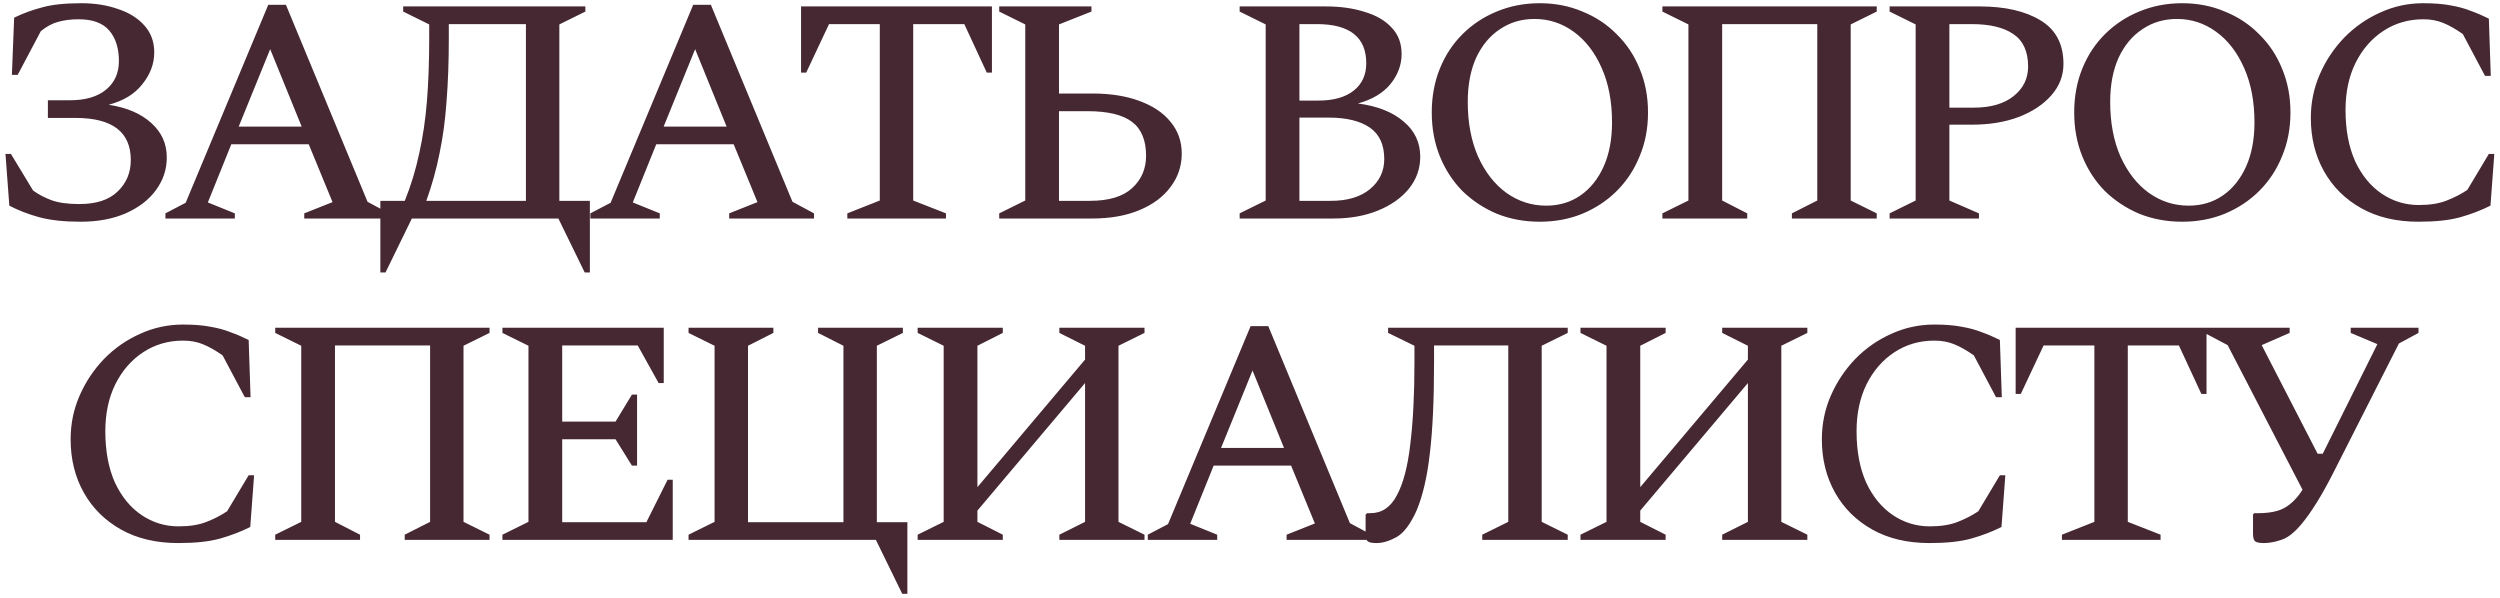 <?xml version="1.0" encoding="UTF-8"?> <svg xmlns="http://www.w3.org/2000/svg" width="389" height="93" viewBox="0 0 389 93" fill="none"> <path d="M12.651 0.5C14.751 0.5 16.651 0.8 18.351 1.4C20.084 1.967 21.451 2.817 22.451 3.95C23.484 5.083 24.001 6.483 24.001 8.15C24.001 9.917 23.384 11.567 22.151 13.1C20.951 14.633 19.201 15.7 16.901 16.3C19.734 16.733 21.951 17.683 23.551 19.15C25.151 20.583 25.951 22.367 25.951 24.5C25.951 26.367 25.384 28.067 24.251 29.6C23.151 31.1 21.584 32.3 19.551 33.2C17.551 34.067 15.217 34.5 12.551 34.5C9.984 34.5 7.834 34.267 6.101 33.8C4.401 33.333 2.851 32.733 1.451 32L0.851 23.95H1.701L5.151 29.65C5.984 30.25 6.934 30.75 8.001 31.15C9.101 31.55 10.551 31.75 12.351 31.75C14.984 31.75 16.967 31.1 18.301 29.8C19.667 28.5 20.351 26.867 20.351 24.9C20.351 20.533 17.484 18.35 11.751 18.35H7.451V15.6H10.901C13.301 15.6 15.167 15.05 16.501 13.95C17.834 12.85 18.501 11.367 18.501 9.5C18.501 7.5 18.001 5.917 17.001 4.75C16.001 3.583 14.417 3 12.251 3C11.051 3 9.984 3.133 9.051 3.4C8.151 3.633 7.251 4.117 6.351 4.85L2.751 11.65H1.851L2.201 2.75C3.567 2.083 5.017 1.55 6.551 1.15C8.084 0.717 10.117 0.5 12.651 0.5ZM25.741 34V33.2L28.891 31.55L41.741 0.75H44.491L57.191 31.4L60.541 33.2V34H47.341V33.2L51.741 31.45L48.041 22.45H35.991L32.341 31.5L36.541 33.2V34H25.741ZM37.141 19.7H46.941L42.041 7.65L37.141 19.7ZM62.734 1.8V1H91.084V1.8L87.034 3.8V31.25H91.784V42.4H90.984L86.884 34H64.084L59.984 42.4H59.184V31.25H62.984C63.951 28.85 64.701 26.383 65.234 23.85C65.801 21.317 66.201 18.6 66.434 15.7C66.668 12.767 66.784 9.517 66.784 5.95V3.8L62.734 1.8ZM81.834 31.25V3.75H69.834V5.95C69.834 9.55 69.718 12.817 69.484 15.75C69.284 18.65 68.918 21.367 68.384 23.9C67.884 26.4 67.201 28.85 66.334 31.25H81.834ZM91.862 34V33.2L95.012 31.55L107.862 0.75H110.612L123.312 31.4L126.662 33.2V34H113.462V33.2L117.862 31.45L114.162 22.45H102.112L98.462 31.5L102.662 33.2V34H91.862ZM103.262 19.7H113.062L108.162 7.65L103.262 19.7ZM131.845 34V33.2L136.895 31.2V3.75H128.995L125.445 11.3H124.645V1H154.345V11.3H153.545L150.045 3.75H142.095V31.2L147.195 33.2V34H131.845ZM169.929 34H155.479V33.2L159.529 31.2V3.8L155.479 1.8V1H169.829V1.8L164.779 3.8V14.55H169.979C172.779 14.55 175.213 14.933 177.279 15.7C179.379 16.467 180.996 17.55 182.129 18.95C183.296 20.35 183.879 22 183.879 23.9C183.879 25.833 183.296 27.567 182.129 29.1C180.996 30.633 179.379 31.833 177.279 32.7C175.213 33.567 172.763 34 169.929 34ZM169.229 17.3H164.779V31.25H169.579C172.513 31.25 174.696 30.6 176.129 29.3C177.596 27.967 178.329 26.283 178.329 24.25C178.329 21.817 177.596 20.05 176.129 18.95C174.663 17.85 172.363 17.3 169.229 17.3ZM192.89 34V33.2L196.94 31.2V3.8L192.89 1.8V1H206.34C208.573 1 210.573 1.283 212.34 1.85C214.14 2.383 215.54 3.2 216.54 4.3C217.573 5.367 218.09 6.733 218.09 8.4C218.09 10.1 217.506 11.667 216.34 13.1C215.173 14.5 213.49 15.5 211.29 16.1C214.323 16.5 216.69 17.433 218.39 18.9C220.123 20.333 220.99 22.167 220.99 24.4C220.99 26.233 220.406 27.883 219.24 29.35C218.073 30.783 216.473 31.917 214.44 32.75C212.406 33.583 210.09 34 207.49 34H192.89ZM204.89 3.75H202.19V15.65H205.14C207.506 15.65 209.34 15.133 210.64 14.1C211.94 13.067 212.59 11.65 212.59 9.85C212.59 5.783 210.023 3.75 204.89 3.75ZM206.74 18.3H202.19V31.25H207.09C209.656 31.25 211.673 30.65 213.14 29.45C214.64 28.217 215.39 26.65 215.39 24.75C215.39 22.517 214.64 20.883 213.14 19.85C211.64 18.817 209.506 18.3 206.74 18.3ZM239.582 34.5C237.182 34.5 234.949 34.083 232.882 33.25C230.849 32.383 229.066 31.2 227.532 29.7C226.032 28.167 224.866 26.367 224.032 24.3C223.199 22.233 222.782 19.967 222.782 17.5C222.782 15.033 223.199 12.767 224.032 10.7C224.866 8.633 226.032 6.85 227.532 5.35C229.066 3.817 230.849 2.633 232.882 1.8C234.949 0.933 237.182 0.5 239.582 0.5C241.982 0.5 244.199 0.933 246.232 1.8C248.299 2.633 250.082 3.817 251.582 5.35C253.116 6.85 254.299 8.633 255.132 10.7C255.999 12.767 256.432 15.033 256.432 17.5C256.432 19.967 255.999 22.233 255.132 24.3C254.299 26.367 253.116 28.167 251.582 29.7C250.082 31.2 248.299 32.383 246.232 33.25C244.199 34.083 241.982 34.5 239.582 34.5ZM240.582 32C242.616 32 244.399 31.467 245.932 30.4C247.466 29.333 248.666 27.833 249.532 25.9C250.399 23.967 250.832 21.683 250.832 19.05C250.832 15.817 250.299 13 249.232 10.6C248.166 8.167 246.716 6.283 244.882 4.95C243.049 3.617 241.016 2.95 238.782 2.95C236.749 2.95 234.949 3.483 233.382 4.55C231.816 5.583 230.582 7.067 229.682 9C228.816 10.933 228.382 13.217 228.382 15.85C228.382 19.083 228.916 21.917 229.982 24.35C231.082 26.783 232.549 28.667 234.382 30C236.249 31.333 238.316 32 240.582 32ZM258.669 34V33.2L262.719 31.2V3.8L258.669 1.8V1H292.019V1.8L287.969 3.8V31.2L292.019 33.2V34H278.819V33.2L282.769 31.2V3.75H267.969V31.2L271.869 33.2V34H258.669ZM294.024 34V33.2L298.074 31.2V3.8L294.024 1.8V1H308.024C311.958 1 315.108 1.717 317.474 3.15C319.874 4.583 321.074 6.85 321.074 9.95C321.074 11.783 320.441 13.417 319.174 14.85C317.941 16.25 316.258 17.367 314.124 18.2C311.991 19 309.558 19.4 306.824 19.4H303.324V31.2L307.924 33.2V34H294.024ZM303.324 3.75V16.75H307.124C309.758 16.75 311.824 16.15 313.324 14.95C314.824 13.75 315.574 12.217 315.574 10.35C315.574 8.017 314.808 6.333 313.274 5.3C311.774 4.267 309.608 3.75 306.774 3.75H303.324ZM339.545 34.5C337.145 34.5 334.912 34.083 332.845 33.25C330.812 32.383 329.028 31.2 327.495 29.7C325.995 28.167 324.828 26.367 323.995 24.3C323.162 22.233 322.745 19.967 322.745 17.5C322.745 15.033 323.162 12.767 323.995 10.7C324.828 8.633 325.995 6.85 327.495 5.35C329.028 3.817 330.812 2.633 332.845 1.8C334.912 0.933 337.145 0.5 339.545 0.5C341.945 0.5 344.162 0.933 346.195 1.8C348.262 2.633 350.045 3.817 351.545 5.35C353.078 6.85 354.262 8.633 355.095 10.7C355.962 12.767 356.395 15.033 356.395 17.5C356.395 19.967 355.962 22.233 355.095 24.3C354.262 26.367 353.078 28.167 351.545 29.7C350.045 31.2 348.262 32.383 346.195 33.25C344.162 34.083 341.945 34.5 339.545 34.5ZM340.545 32C342.578 32 344.362 31.467 345.895 30.4C347.428 29.333 348.628 27.833 349.495 25.9C350.362 23.967 350.795 21.683 350.795 19.05C350.795 15.817 350.262 13 349.195 10.6C348.128 8.167 346.678 6.283 344.845 4.95C343.012 3.617 340.978 2.95 338.745 2.95C336.712 2.95 334.912 3.483 333.345 4.55C331.778 5.583 330.545 7.067 329.645 9C328.778 10.933 328.345 13.217 328.345 15.85C328.345 19.083 328.878 21.917 329.945 24.35C331.045 26.783 332.512 28.667 334.345 30C336.212 31.333 338.278 32 340.545 32ZM376.315 34.5C372.882 34.5 369.915 33.8 367.415 32.4C364.915 31 362.982 29.083 361.615 26.65C360.249 24.217 359.565 21.45 359.565 18.35C359.565 15.95 360.032 13.683 360.965 11.55C361.899 9.417 363.165 7.517 364.765 5.85C366.399 4.183 368.265 2.883 370.365 1.95C372.465 0.983 374.699 0.5 377.065 0.5C378.765 0.5 380.199 0.617 381.365 0.85C382.532 1.05 383.565 1.333 384.465 1.7C385.399 2.033 386.332 2.433 387.265 2.9L387.565 11.8H386.665L383.215 5.3C382.082 4.5 381.049 3.917 380.115 3.55C379.215 3.183 378.199 3 377.065 3C374.765 3 372.699 3.6 370.865 4.8C369.032 6 367.582 7.667 366.515 9.8C365.482 11.9 364.965 14.333 364.965 17.1C364.965 20.2 365.465 22.867 366.465 25.1C367.499 27.3 368.882 28.983 370.615 30.15C372.349 31.317 374.265 31.9 376.365 31.9C378.099 31.9 379.549 31.667 380.715 31.2C381.915 30.733 382.982 30.183 383.915 29.55L387.265 23.95H388.115L387.515 32C386.049 32.733 384.482 33.333 382.815 33.8C381.149 34.267 378.982 34.5 376.315 34.5ZM27.739 84.5C24.306 84.5 21.339 83.8 18.839 82.4C16.339 81 14.406 79.083 13.039 76.65C11.673 74.217 10.989 71.45 10.989 68.35C10.989 65.95 11.456 63.683 12.389 61.55C13.323 59.417 14.589 57.517 16.189 55.85C17.823 54.183 19.689 52.883 21.789 51.95C23.889 50.983 26.123 50.5 28.489 50.5C30.189 50.5 31.623 50.617 32.789 50.85C33.956 51.05 34.989 51.333 35.889 51.7C36.823 52.033 37.756 52.433 38.689 52.9L38.989 61.8H38.089L34.639 55.3C33.506 54.5 32.473 53.917 31.539 53.55C30.639 53.183 29.623 53 28.489 53C26.189 53 24.123 53.6 22.289 54.8C20.456 56 19.006 57.667 17.939 59.8C16.906 61.9 16.389 64.333 16.389 67.1C16.389 70.2 16.889 72.867 17.889 75.1C18.923 77.3 20.306 78.983 22.039 80.15C23.773 81.317 25.689 81.9 27.789 81.9C29.523 81.9 30.973 81.667 32.139 81.2C33.339 80.733 34.406 80.183 35.339 79.55L38.689 73.95H39.539L38.939 82C37.473 82.733 35.906 83.333 34.239 83.8C32.573 84.267 30.406 84.5 27.739 84.5ZM42.823 84V83.2L46.873 81.2V53.8L42.823 51.8V51H76.173V51.8L72.123 53.8V81.2L76.173 83.2V84H62.973V83.2L66.923 81.2V53.75H52.123V81.2L56.023 83.2V84H42.823ZM78.179 84V83.2L82.229 81.2V53.8L78.179 51.8V51H103.279V59.6H102.479L99.229 53.75H87.479V65.6H95.779L98.329 61.4H99.129V72.45H98.329L95.779 68.35H87.479V81.25H100.579L103.879 74.65H104.679V84H78.179ZM136.288 84H107.138V83.2L111.188 81.2V53.8L107.138 51.8V51H120.338V51.8L116.388 53.8V81.25H131.238V53.8L127.288 51.8V51H140.488V51.8L136.438 53.8V81.25H141.188V92.4H140.388L136.288 84ZM142.786 84V83.2L146.836 81.2V53.8L142.786 51.8V51H156.036V51.8L152.086 53.8V75.8L168.836 55.95V53.8L164.836 51.8V51H178.086V51.8L174.036 53.8V81.2L178.086 83.2V84H164.836V83.2L168.836 81.2V59.6L152.086 79.45V81.2L156.036 83.2V84H142.786ZM178.595 84V83.2L181.745 81.55L194.595 50.75H197.345L210.045 81.4L213.395 83.2V84H200.195V83.2L204.595 81.45L200.895 72.45H188.845L185.195 81.5L189.395 83.2V84H178.595ZM189.995 69.7H199.795L194.895 57.65L189.995 69.7ZM230.638 84V83.2L234.688 81.2V53.75H223.138V56.45C223.138 62.217 222.921 66.9 222.488 70.5C222.088 74.1 221.404 77.067 220.438 79.4C219.504 81.5 218.471 82.883 217.338 83.55C216.204 84.183 215.154 84.5 214.188 84.5C213.454 84.5 212.988 84.4 212.788 84.2C212.588 84 212.488 83.617 212.488 83.05V80.05L212.738 79.85H213.238C215.004 79.85 216.371 78.933 217.338 77.1C218.338 75.267 219.038 72.617 219.438 69.15C219.871 65.65 220.088 61.417 220.088 56.45V53.8L215.988 51.8V51H243.938V51.8L239.888 53.8V81.2L243.938 83.2V84H230.638ZM245.923 84V83.2L249.973 81.2V53.8L245.923 51.8V51H259.173V51.8L255.223 53.8V75.8L271.973 55.95V53.8L267.973 51.8V51H281.223V51.8L277.173 53.8V81.2L281.223 83.2V84H267.973V83.2L271.973 81.2V59.6L255.223 79.45V81.2L259.173 83.2V84H245.923ZM300.231 84.5C296.798 84.5 293.831 83.8 291.331 82.4C288.831 81 286.898 79.083 285.531 76.65C284.165 74.217 283.481 71.45 283.481 68.35C283.481 65.95 283.948 63.683 284.881 61.55C285.815 59.417 287.081 57.517 288.681 55.85C290.315 54.183 292.181 52.883 294.281 51.95C296.381 50.983 298.615 50.5 300.981 50.5C302.681 50.5 304.115 50.617 305.281 50.85C306.448 51.05 307.481 51.333 308.381 51.7C309.315 52.033 310.248 52.433 311.181 52.9L311.481 61.8H310.581L307.131 55.3C305.998 54.5 304.965 53.917 304.031 53.55C303.131 53.183 302.115 53 300.981 53C298.681 53 296.615 53.6 294.781 54.8C292.948 56 291.498 57.667 290.431 59.8C289.398 61.9 288.881 64.333 288.881 67.1C288.881 70.2 289.381 72.867 290.381 75.1C291.415 77.3 292.798 78.983 294.531 80.15C296.265 81.317 298.181 81.9 300.281 81.9C302.015 81.9 303.465 81.667 304.631 81.2C305.831 80.733 306.898 80.183 307.831 79.55L311.181 73.95H312.031L311.431 82C309.965 82.733 308.398 83.333 306.731 83.8C305.065 84.267 302.898 84.5 300.231 84.5ZM320.835 84V83.2L325.885 81.2V53.75H317.985L314.435 61.3H313.635V51H343.335V61.3H342.535L339.035 53.75H331.085V81.2L336.185 83.2V84H320.835ZM358.07 81.6C356.97 82.9 355.936 83.7 354.97 84C354.003 84.333 353.103 84.5 352.27 84.5C351.536 84.5 351.07 84.4 350.87 84.2C350.67 84 350.57 83.617 350.57 83.05V80.05L350.77 79.85H351.37C353.136 79.85 354.52 79.567 355.52 79C356.553 78.4 357.47 77.467 358.27 76.2L346.62 53.7L343.02 51.8V51H356.27V51.8L351.92 53.7L360.62 70.6H361.42L369.92 53.55L365.77 51.8V51H376.32V51.8L373.27 53.45L362.97 73.75C361.236 77.15 359.603 79.767 358.07 81.6Z" fill="#462832"></path> </svg> 